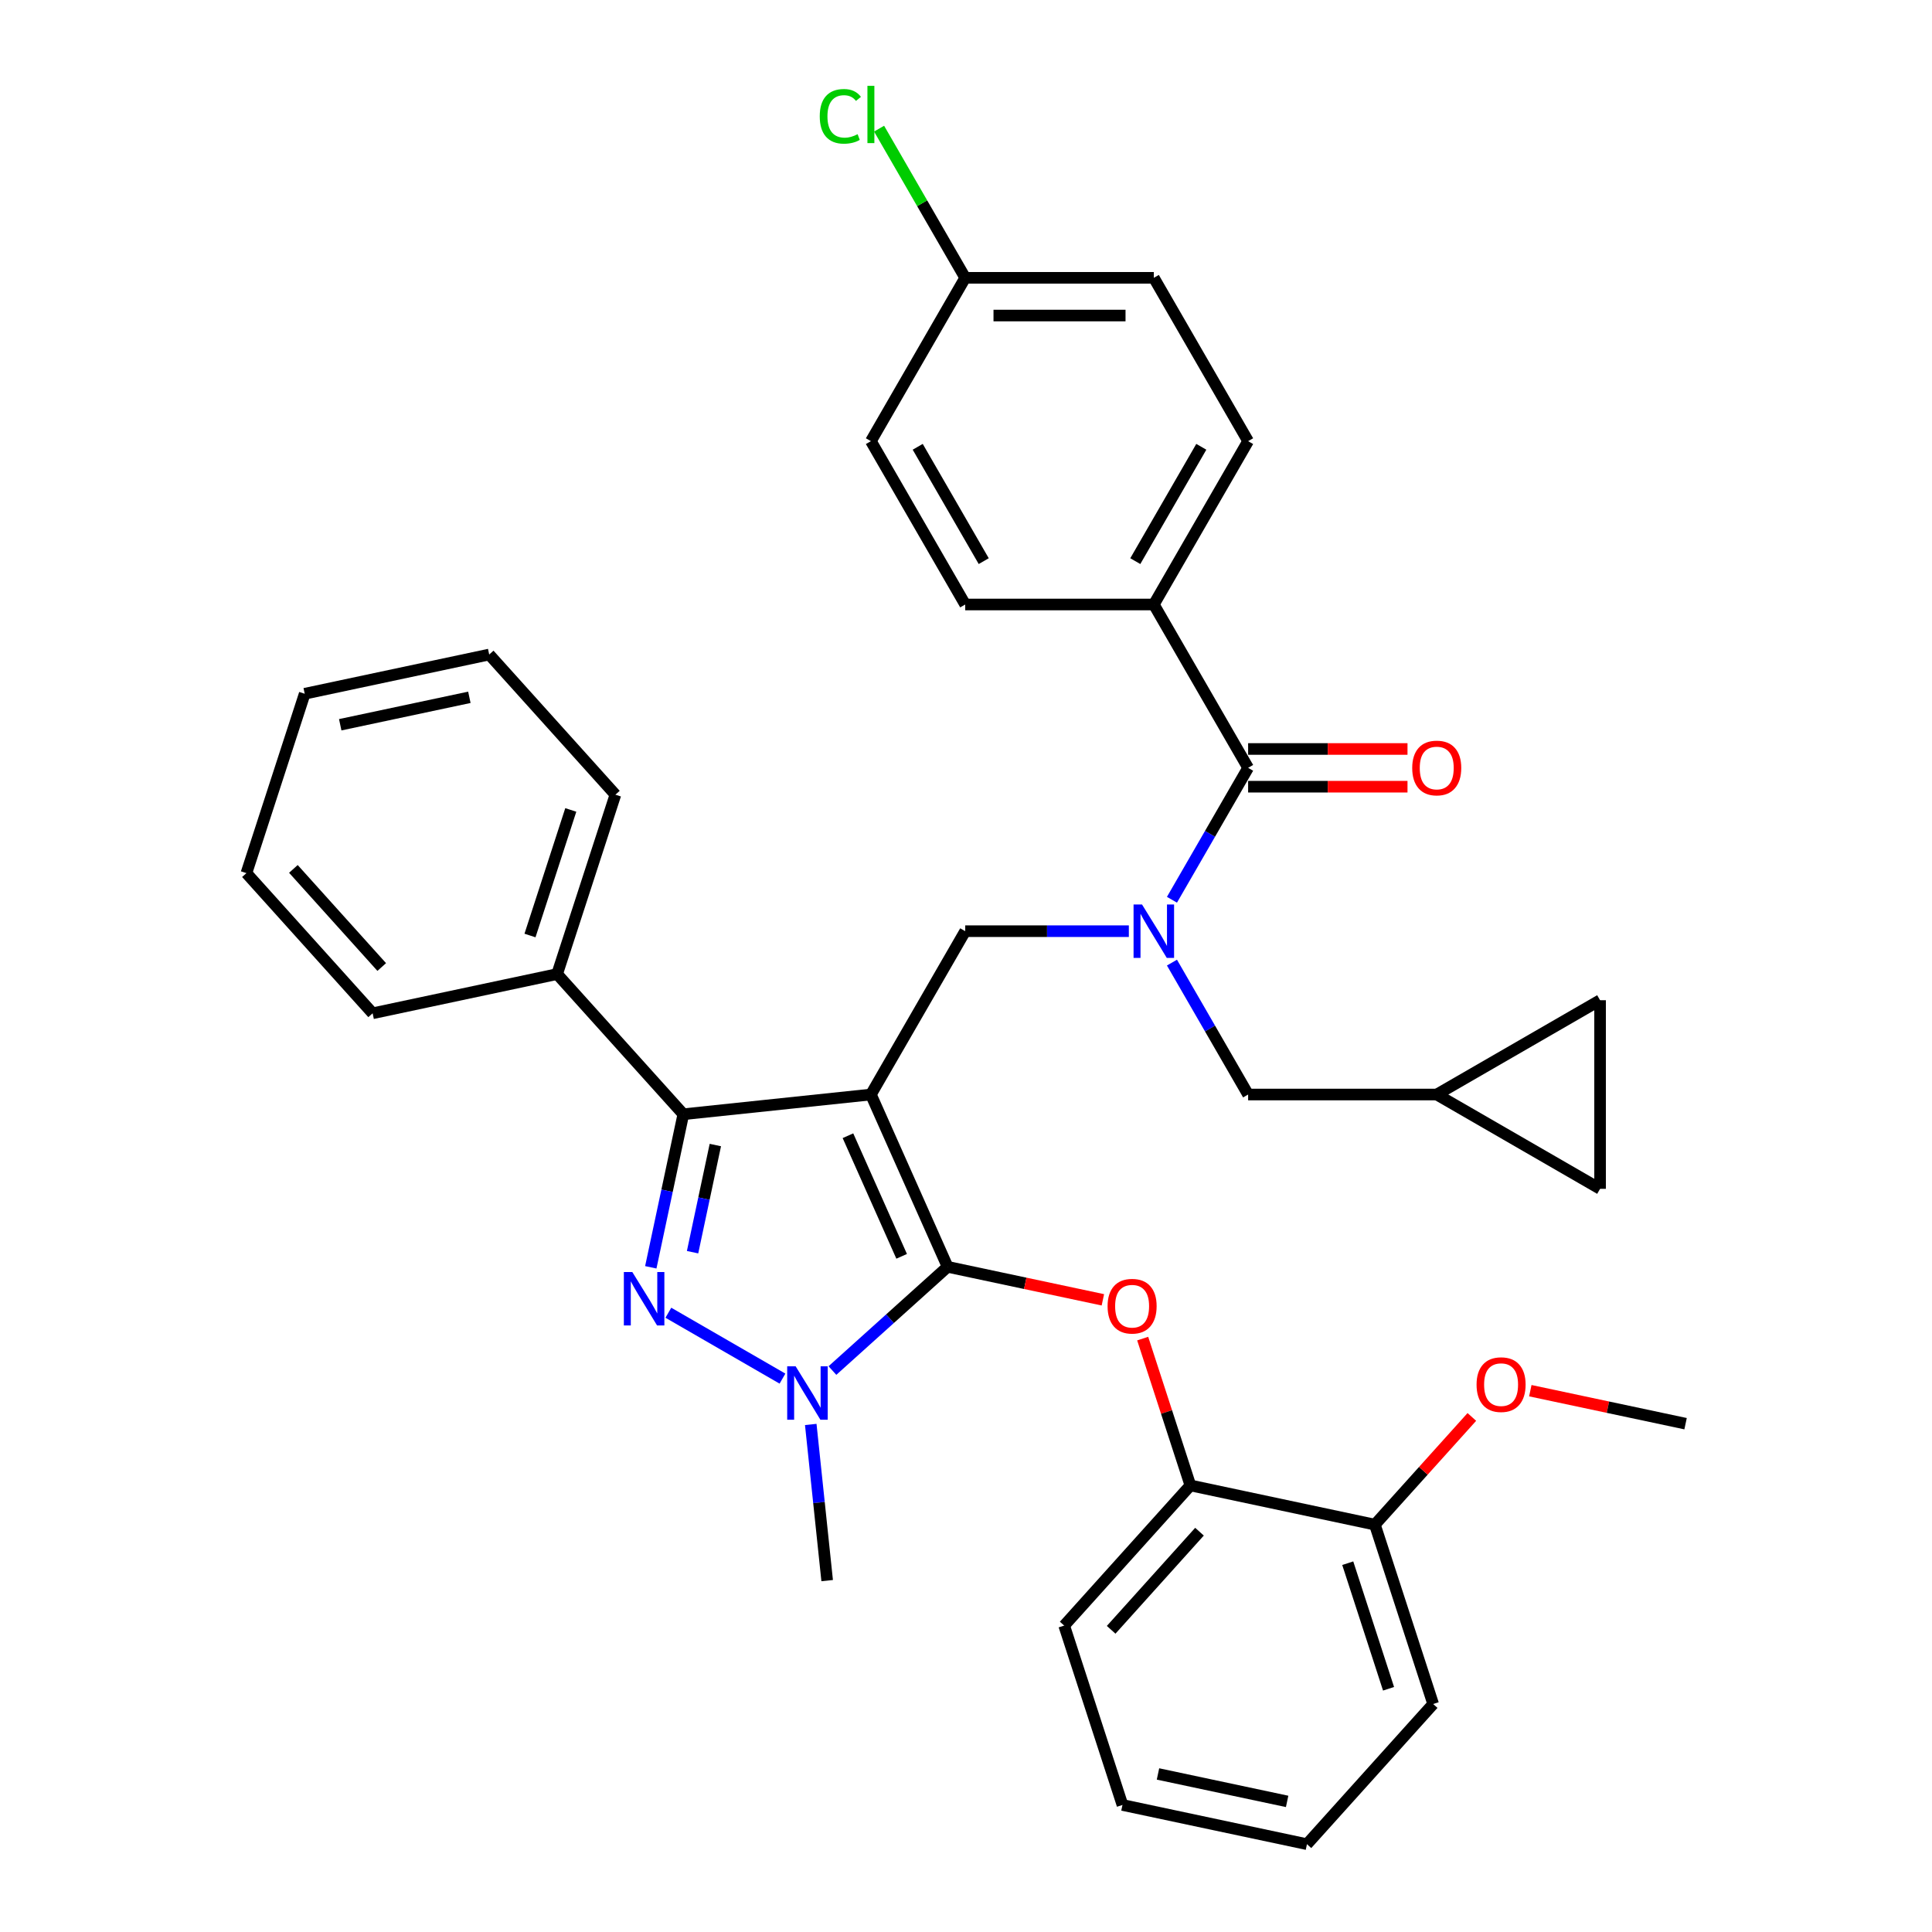 <?xml version='1.0' encoding='iso-8859-1'?>
<svg version='1.1' baseProfile='full'
              xmlns='http://www.w3.org/2000/svg'
                      xmlns:rdkit='http://www.rdkit.org/xml'
                      xmlns:xlink='http://www.w3.org/1999/xlink'
                  xml:space='preserve'
width='1000px' height='1000px' viewBox='0 0 1000 1000'>
<!-- END OF HEADER -->
<rect style='opacity:1.0;fill:#FFFFFF;stroke:none' width='1000' height='1000' x='0' y='0'> </rect>
<path class='bond-0' d='M 597.215,312.888 L 646.027,228.342' style='fill:none;fill-rule:evenodd;stroke:#000000;stroke-width:6px;stroke-linecap:butt;stroke-linejoin:miter;stroke-opacity:1' />
<path class='bond-0' d='M 587.628,290.443 L 621.796,231.262' style='fill:none;fill-rule:evenodd;stroke:#000000;stroke-width:6px;stroke-linecap:butt;stroke-linejoin:miter;stroke-opacity:1' />
<path class='bond-1' d='M 597.215,312.888 L 499.59,312.888' style='fill:none;fill-rule:evenodd;stroke:#000000;stroke-width:6px;stroke-linecap:butt;stroke-linejoin:miter;stroke-opacity:1' />
<path class='bond-2' d='M 597.215,312.888 L 646.027,397.433' style='fill:none;fill-rule:evenodd;stroke:#000000;stroke-width:6px;stroke-linecap:butt;stroke-linejoin:miter;stroke-opacity:1' />
<path class='bond-3' d='M 584.289,481.979 L 541.94,481.979' style='fill:none;fill-rule:evenodd;stroke:#0000FF;stroke-width:6px;stroke-linecap:butt;stroke-linejoin:miter;stroke-opacity:1' />
<path class='bond-3' d='M 541.94,481.979 L 499.59,481.979' style='fill:none;fill-rule:evenodd;stroke:#000000;stroke-width:6px;stroke-linecap:butt;stroke-linejoin:miter;stroke-opacity:1' />
<path class='bond-4' d='M 606.605,465.714 L 626.316,431.574' style='fill:none;fill-rule:evenodd;stroke:#0000FF;stroke-width:6px;stroke-linecap:butt;stroke-linejoin:miter;stroke-opacity:1' />
<path class='bond-4' d='M 626.316,431.574 L 646.027,397.433' style='fill:none;fill-rule:evenodd;stroke:#000000;stroke-width:6px;stroke-linecap:butt;stroke-linejoin:miter;stroke-opacity:1' />
<path class='bond-5' d='M 606.605,498.243 L 626.316,532.383' style='fill:none;fill-rule:evenodd;stroke:#0000FF;stroke-width:6px;stroke-linecap:butt;stroke-linejoin:miter;stroke-opacity:1' />
<path class='bond-5' d='M 626.316,532.383 L 646.027,566.524' style='fill:none;fill-rule:evenodd;stroke:#000000;stroke-width:6px;stroke-linecap:butt;stroke-linejoin:miter;stroke-opacity:1' />
<path class='bond-6' d='M 646.027,407.196 L 687.274,407.196' style='fill:none;fill-rule:evenodd;stroke:#000000;stroke-width:6px;stroke-linecap:butt;stroke-linejoin:miter;stroke-opacity:1' />
<path class='bond-6' d='M 687.274,407.196 L 728.52,407.196' style='fill:none;fill-rule:evenodd;stroke:#FF0000;stroke-width:6px;stroke-linecap:butt;stroke-linejoin:miter;stroke-opacity:1' />
<path class='bond-6' d='M 646.027,387.671 L 687.274,387.671' style='fill:none;fill-rule:evenodd;stroke:#000000;stroke-width:6px;stroke-linecap:butt;stroke-linejoin:miter;stroke-opacity:1' />
<path class='bond-6' d='M 687.274,387.671 L 728.52,387.671' style='fill:none;fill-rule:evenodd;stroke:#FF0000;stroke-width:6px;stroke-linecap:butt;stroke-linejoin:miter;stroke-opacity:1' />
<path class='bond-7' d='M 646.027,228.342 L 597.215,143.797' style='fill:none;fill-rule:evenodd;stroke:#000000;stroke-width:6px;stroke-linecap:butt;stroke-linejoin:miter;stroke-opacity:1' />
<path class='bond-8' d='M 499.59,312.888 L 450.778,228.342' style='fill:none;fill-rule:evenodd;stroke:#000000;stroke-width:6px;stroke-linecap:butt;stroke-linejoin:miter;stroke-opacity:1' />
<path class='bond-8' d='M 509.177,290.443 L 475.009,231.262' style='fill:none;fill-rule:evenodd;stroke:#000000;stroke-width:6px;stroke-linecap:butt;stroke-linejoin:miter;stroke-opacity:1' />
<path class='bond-9' d='M 499.59,481.979 L 450.778,566.524' style='fill:none;fill-rule:evenodd;stroke:#000000;stroke-width:6px;stroke-linecap:butt;stroke-linejoin:miter;stroke-opacity:1' />
<path class='bond-10' d='M 430.862,709.394 L 460.673,682.551' style='fill:none;fill-rule:evenodd;stroke:#0000FF;stroke-width:6px;stroke-linecap:butt;stroke-linejoin:miter;stroke-opacity:1' />
<path class='bond-10' d='M 460.673,682.551 L 490.485,655.708' style='fill:none;fill-rule:evenodd;stroke:#000000;stroke-width:6px;stroke-linecap:butt;stroke-linejoin:miter;stroke-opacity:1' />
<path class='bond-11' d='M 405.011,713.57 L 345.943,679.467' style='fill:none;fill-rule:evenodd;stroke:#0000FF;stroke-width:6px;stroke-linecap:butt;stroke-linejoin:miter;stroke-opacity:1' />
<path class='bond-12' d='M 419.646,737.296 L 423.893,777.709' style='fill:none;fill-rule:evenodd;stroke:#0000FF;stroke-width:6px;stroke-linecap:butt;stroke-linejoin:miter;stroke-opacity:1' />
<path class='bond-12' d='M 423.893,777.709 L 428.141,818.122' style='fill:none;fill-rule:evenodd;stroke:#000000;stroke-width:6px;stroke-linecap:butt;stroke-linejoin:miter;stroke-opacity:1' />
<path class='bond-13' d='M 490.485,655.708 L 530.665,664.249' style='fill:none;fill-rule:evenodd;stroke:#000000;stroke-width:6px;stroke-linecap:butt;stroke-linejoin:miter;stroke-opacity:1' />
<path class='bond-13' d='M 530.665,664.249 L 570.845,672.789' style='fill:none;fill-rule:evenodd;stroke:#FF0000;stroke-width:6px;stroke-linecap:butt;stroke-linejoin:miter;stroke-opacity:1' />
<path class='bond-14' d='M 490.485,655.708 L 450.778,566.524' style='fill:none;fill-rule:evenodd;stroke:#000000;stroke-width:6px;stroke-linecap:butt;stroke-linejoin:miter;stroke-opacity:1' />
<path class='bond-14' d='M 466.692,650.272 L 438.897,587.843' style='fill:none;fill-rule:evenodd;stroke:#000000;stroke-width:6px;stroke-linecap:butt;stroke-linejoin:miter;stroke-opacity:1' />
<path class='bond-15' d='M 450.778,566.524 L 353.688,576.728' style='fill:none;fill-rule:evenodd;stroke:#000000;stroke-width:6px;stroke-linecap:butt;stroke-linejoin:miter;stroke-opacity:1' />
<path class='bond-16' d='M 353.688,576.728 L 288.364,504.179' style='fill:none;fill-rule:evenodd;stroke:#000000;stroke-width:6px;stroke-linecap:butt;stroke-linejoin:miter;stroke-opacity:1' />
<path class='bond-17' d='M 353.688,576.728 L 345.268,616.342' style='fill:none;fill-rule:evenodd;stroke:#000000;stroke-width:6px;stroke-linecap:butt;stroke-linejoin:miter;stroke-opacity:1' />
<path class='bond-17' d='M 345.268,616.342 L 336.848,655.956' style='fill:none;fill-rule:evenodd;stroke:#0000FF;stroke-width:6px;stroke-linecap:butt;stroke-linejoin:miter;stroke-opacity:1' />
<path class='bond-17' d='M 370.26,592.672 L 364.366,620.401' style='fill:none;fill-rule:evenodd;stroke:#000000;stroke-width:6px;stroke-linecap:butt;stroke-linejoin:miter;stroke-opacity:1' />
<path class='bond-17' d='M 364.366,620.401 L 358.472,648.131' style='fill:none;fill-rule:evenodd;stroke:#0000FF;stroke-width:6px;stroke-linecap:butt;stroke-linejoin:miter;stroke-opacity:1' />
<path class='bond-18' d='M 828.197,517.712 L 828.197,615.336' style='fill:none;fill-rule:evenodd;stroke:#000000;stroke-width:6px;stroke-linecap:butt;stroke-linejoin:miter;stroke-opacity:1' />
<path class='bond-19' d='M 828.197,517.712 L 743.652,566.524' style='fill:none;fill-rule:evenodd;stroke:#000000;stroke-width:6px;stroke-linecap:butt;stroke-linejoin:miter;stroke-opacity:1' />
<path class='bond-20' d='M 828.197,615.336 L 743.652,566.524' style='fill:none;fill-rule:evenodd;stroke:#000000;stroke-width:6px;stroke-linecap:butt;stroke-linejoin:miter;stroke-opacity:1' />
<path class='bond-21' d='M 743.652,566.524 L 646.027,566.524' style='fill:none;fill-rule:evenodd;stroke:#000000;stroke-width:6px;stroke-linecap:butt;stroke-linejoin:miter;stroke-opacity:1' />
<path class='bond-22' d='M 591.452,692.856 L 603.798,730.854' style='fill:none;fill-rule:evenodd;stroke:#FF0000;stroke-width:6px;stroke-linecap:butt;stroke-linejoin:miter;stroke-opacity:1' />
<path class='bond-22' d='M 603.798,730.854 L 616.144,768.852' style='fill:none;fill-rule:evenodd;stroke:#000000;stroke-width:6px;stroke-linecap:butt;stroke-linejoin:miter;stroke-opacity:1' />
<path class='bond-23' d='M 580.988,934.248 L 676.48,954.545' style='fill:none;fill-rule:evenodd;stroke:#000000;stroke-width:6px;stroke-linecap:butt;stroke-linejoin:miter;stroke-opacity:1' />
<path class='bond-23' d='M 599.372,918.194 L 666.215,932.403' style='fill:none;fill-rule:evenodd;stroke:#000000;stroke-width:6px;stroke-linecap:butt;stroke-linejoin:miter;stroke-opacity:1' />
<path class='bond-24' d='M 580.988,934.248 L 550.821,841.402' style='fill:none;fill-rule:evenodd;stroke:#000000;stroke-width:6px;stroke-linecap:butt;stroke-linejoin:miter;stroke-opacity:1' />
<path class='bond-25' d='M 676.48,954.545 L 741.803,881.996' style='fill:none;fill-rule:evenodd;stroke:#000000;stroke-width:6px;stroke-linecap:butt;stroke-linejoin:miter;stroke-opacity:1' />
<path class='bond-26' d='M 741.803,881.996 L 711.636,789.15' style='fill:none;fill-rule:evenodd;stroke:#000000;stroke-width:6px;stroke-linecap:butt;stroke-linejoin:miter;stroke-opacity:1' />
<path class='bond-26' d='M 718.709,874.103 L 697.591,809.11' style='fill:none;fill-rule:evenodd;stroke:#000000;stroke-width:6px;stroke-linecap:butt;stroke-linejoin:miter;stroke-opacity:1' />
<path class='bond-27' d='M 288.364,504.179 L 318.532,411.333' style='fill:none;fill-rule:evenodd;stroke:#000000;stroke-width:6px;stroke-linecap:butt;stroke-linejoin:miter;stroke-opacity:1' />
<path class='bond-27' d='M 274.32,484.219 L 295.438,419.226' style='fill:none;fill-rule:evenodd;stroke:#000000;stroke-width:6px;stroke-linecap:butt;stroke-linejoin:miter;stroke-opacity:1' />
<path class='bond-28' d='M 288.364,504.179 L 192.873,524.477' style='fill:none;fill-rule:evenodd;stroke:#000000;stroke-width:6px;stroke-linecap:butt;stroke-linejoin:miter;stroke-opacity:1' />
<path class='bond-29' d='M 318.532,411.333 L 253.208,338.783' style='fill:none;fill-rule:evenodd;stroke:#000000;stroke-width:6px;stroke-linecap:butt;stroke-linejoin:miter;stroke-opacity:1' />
<path class='bond-30' d='M 253.208,338.783 L 157.717,359.081' style='fill:none;fill-rule:evenodd;stroke:#000000;stroke-width:6px;stroke-linecap:butt;stroke-linejoin:miter;stroke-opacity:1' />
<path class='bond-30' d='M 242.944,360.926 L 176.1,375.134' style='fill:none;fill-rule:evenodd;stroke:#000000;stroke-width:6px;stroke-linecap:butt;stroke-linejoin:miter;stroke-opacity:1' />
<path class='bond-31' d='M 157.717,359.081 L 127.549,451.927' style='fill:none;fill-rule:evenodd;stroke:#000000;stroke-width:6px;stroke-linecap:butt;stroke-linejoin:miter;stroke-opacity:1' />
<path class='bond-32' d='M 127.549,451.927 L 192.873,524.477' style='fill:none;fill-rule:evenodd;stroke:#000000;stroke-width:6px;stroke-linecap:butt;stroke-linejoin:miter;stroke-opacity:1' />
<path class='bond-32' d='M 151.858,449.745 L 197.584,500.529' style='fill:none;fill-rule:evenodd;stroke:#000000;stroke-width:6px;stroke-linecap:butt;stroke-linejoin:miter;stroke-opacity:1' />
<path class='bond-33' d='M 711.636,789.15 L 616.144,768.852' style='fill:none;fill-rule:evenodd;stroke:#000000;stroke-width:6px;stroke-linecap:butt;stroke-linejoin:miter;stroke-opacity:1' />
<path class='bond-34' d='M 711.636,789.15 L 736.732,761.278' style='fill:none;fill-rule:evenodd;stroke:#000000;stroke-width:6px;stroke-linecap:butt;stroke-linejoin:miter;stroke-opacity:1' />
<path class='bond-34' d='M 736.732,761.278 L 761.827,733.406' style='fill:none;fill-rule:evenodd;stroke:#FF0000;stroke-width:6px;stroke-linecap:butt;stroke-linejoin:miter;stroke-opacity:1' />
<path class='bond-35' d='M 616.144,768.852 L 550.821,841.402' style='fill:none;fill-rule:evenodd;stroke:#000000;stroke-width:6px;stroke-linecap:butt;stroke-linejoin:miter;stroke-opacity:1' />
<path class='bond-35' d='M 620.856,792.799 L 575.129,843.584' style='fill:none;fill-rule:evenodd;stroke:#000000;stroke-width:6px;stroke-linecap:butt;stroke-linejoin:miter;stroke-opacity:1' />
<path class='bond-36' d='M 792.091,719.817 L 832.271,728.357' style='fill:none;fill-rule:evenodd;stroke:#FF0000;stroke-width:6px;stroke-linecap:butt;stroke-linejoin:miter;stroke-opacity:1' />
<path class='bond-36' d='M 832.271,728.357 L 872.451,736.898' style='fill:none;fill-rule:evenodd;stroke:#000000;stroke-width:6px;stroke-linecap:butt;stroke-linejoin:miter;stroke-opacity:1' />
<path class='bond-37' d='M 499.59,143.797 L 450.778,228.342' style='fill:none;fill-rule:evenodd;stroke:#000000;stroke-width:6px;stroke-linecap:butt;stroke-linejoin:miter;stroke-opacity:1' />
<path class='bond-38' d='M 499.59,143.797 L 477.302,105.193' style='fill:none;fill-rule:evenodd;stroke:#000000;stroke-width:6px;stroke-linecap:butt;stroke-linejoin:miter;stroke-opacity:1' />
<path class='bond-38' d='M 477.302,105.193 L 455.015,66.59' style='fill:none;fill-rule:evenodd;stroke:#00CC00;stroke-width:6px;stroke-linecap:butt;stroke-linejoin:miter;stroke-opacity:1' />
<path class='bond-39' d='M 499.59,143.797 L 597.215,143.797' style='fill:none;fill-rule:evenodd;stroke:#000000;stroke-width:6px;stroke-linecap:butt;stroke-linejoin:miter;stroke-opacity:1' />
<path class='bond-39' d='M 514.234,163.322 L 582.571,163.322' style='fill:none;fill-rule:evenodd;stroke:#000000;stroke-width:6px;stroke-linecap:butt;stroke-linejoin:miter;stroke-opacity:1' />
<path  class='atom-1' d='M 591.103 468.155
L 600.163 482.799
Q 601.061 484.243, 602.506 486.86
Q 603.951 489.476, 604.029 489.632
L 604.029 468.155
L 607.7 468.155
L 607.7 495.802
L 603.912 495.802
L 594.188 479.792
Q 593.056 477.917, 591.845 475.77
Q 590.674 473.622, 590.322 472.958
L 590.322 495.802
L 586.73 495.802
L 586.73 468.155
L 591.103 468.155
' fill='#0000FF'/>
<path  class='atom-3' d='M 730.961 397.511
Q 730.961 390.873, 734.241 387.163
Q 737.521 383.453, 743.652 383.453
Q 749.783 383.453, 753.063 387.163
Q 756.343 390.873, 756.343 397.511
Q 756.343 404.228, 753.024 408.055
Q 749.704 411.842, 743.652 411.842
Q 737.56 411.842, 734.241 408.055
Q 730.961 404.267, 730.961 397.511
M 743.652 408.719
Q 747.869 408.719, 750.134 405.907
Q 752.438 403.056, 752.438 397.511
Q 752.438 392.083, 750.134 389.35
Q 747.869 386.577, 743.652 386.577
Q 739.434 386.577, 737.13 389.311
Q 734.866 392.044, 734.866 397.511
Q 734.866 403.095, 737.13 405.907
Q 739.434 408.719, 743.652 408.719
' fill='#FF0000'/>
<path  class='atom-7' d='M 411.825 707.208
L 420.884 721.852
Q 421.783 723.297, 423.227 725.913
Q 424.672 728.53, 424.75 728.686
L 424.75 707.208
L 428.421 707.208
L 428.421 734.856
L 424.633 734.856
L 414.91 718.845
Q 413.777 716.971, 412.567 714.823
Q 411.395 712.675, 411.044 712.012
L 411.044 734.856
L 407.451 734.856
L 407.451 707.208
L 411.825 707.208
' fill='#0000FF'/>
<path  class='atom-11' d='M 327.279 658.396
L 336.339 673.04
Q 337.237 674.485, 338.682 677.101
Q 340.127 679.717, 340.205 679.874
L 340.205 658.396
L 343.876 658.396
L 343.876 686.043
L 340.088 686.043
L 330.364 670.033
Q 329.232 668.159, 328.021 666.011
Q 326.85 663.863, 326.498 663.199
L 326.498 686.043
L 322.906 686.043
L 322.906 658.396
L 327.279 658.396
' fill='#0000FF'/>
<path  class='atom-16' d='M 573.285 676.084
Q 573.285 669.445, 576.566 665.736
Q 579.846 662.026, 585.977 662.026
Q 592.107 662.026, 595.388 665.736
Q 598.668 669.445, 598.668 676.084
Q 598.668 682.8, 595.349 686.627
Q 592.029 690.415, 585.977 690.415
Q 579.885 690.415, 576.566 686.627
Q 573.285 682.84, 573.285 676.084
M 585.977 687.291
Q 590.194 687.291, 592.459 684.48
Q 594.763 681.629, 594.763 676.084
Q 594.763 670.656, 592.459 667.922
Q 590.194 665.15, 585.977 665.15
Q 581.759 665.15, 579.455 667.883
Q 577.19 670.617, 577.19 676.084
Q 577.19 681.668, 579.455 684.48
Q 581.759 687.291, 585.977 687.291
' fill='#FF0000'/>
<path  class='atom-30' d='M 764.268 716.679
Q 764.268 710.04, 767.548 706.33
Q 770.828 702.621, 776.959 702.621
Q 783.09 702.621, 786.37 706.33
Q 789.65 710.04, 789.65 716.679
Q 789.65 723.395, 786.331 727.222
Q 783.012 731.01, 776.959 731.01
Q 770.868 731.01, 767.548 727.222
Q 764.268 723.434, 764.268 716.679
M 776.959 727.886
Q 781.177 727.886, 783.442 725.074
Q 785.746 722.224, 785.746 716.679
Q 785.746 711.251, 783.442 708.517
Q 781.177 705.745, 776.959 705.745
Q 772.742 705.745, 770.438 708.478
Q 768.173 711.212, 768.173 716.679
Q 768.173 722.263, 770.438 725.074
Q 772.742 727.886, 776.959 727.886
' fill='#FF0000'/>
<path  class='atom-35' d='M 424.302 60.208
Q 424.302 53.335, 427.504 49.743
Q 430.745 46.111, 436.876 46.111
Q 442.577 46.111, 445.623 50.133
L 443.046 52.242
Q 440.82 49.313, 436.876 49.313
Q 432.698 49.313, 430.472 52.125
Q 428.285 54.897, 428.285 60.208
Q 428.285 65.675, 430.55 68.487
Q 432.854 71.298, 437.306 71.298
Q 440.352 71.298, 443.905 69.463
L 444.998 72.392
Q 443.554 73.329, 441.367 73.876
Q 439.18 74.422, 436.759 74.422
Q 430.745 74.422, 427.504 70.752
Q 424.302 67.081, 424.302 60.208
' fill='#00CC00'/>
<path  class='atom-35' d='M 448.982 44.432
L 452.574 44.432
L 452.574 74.071
L 448.982 74.071
L 448.982 44.432
' fill='#00CC00'/>
</svg>
